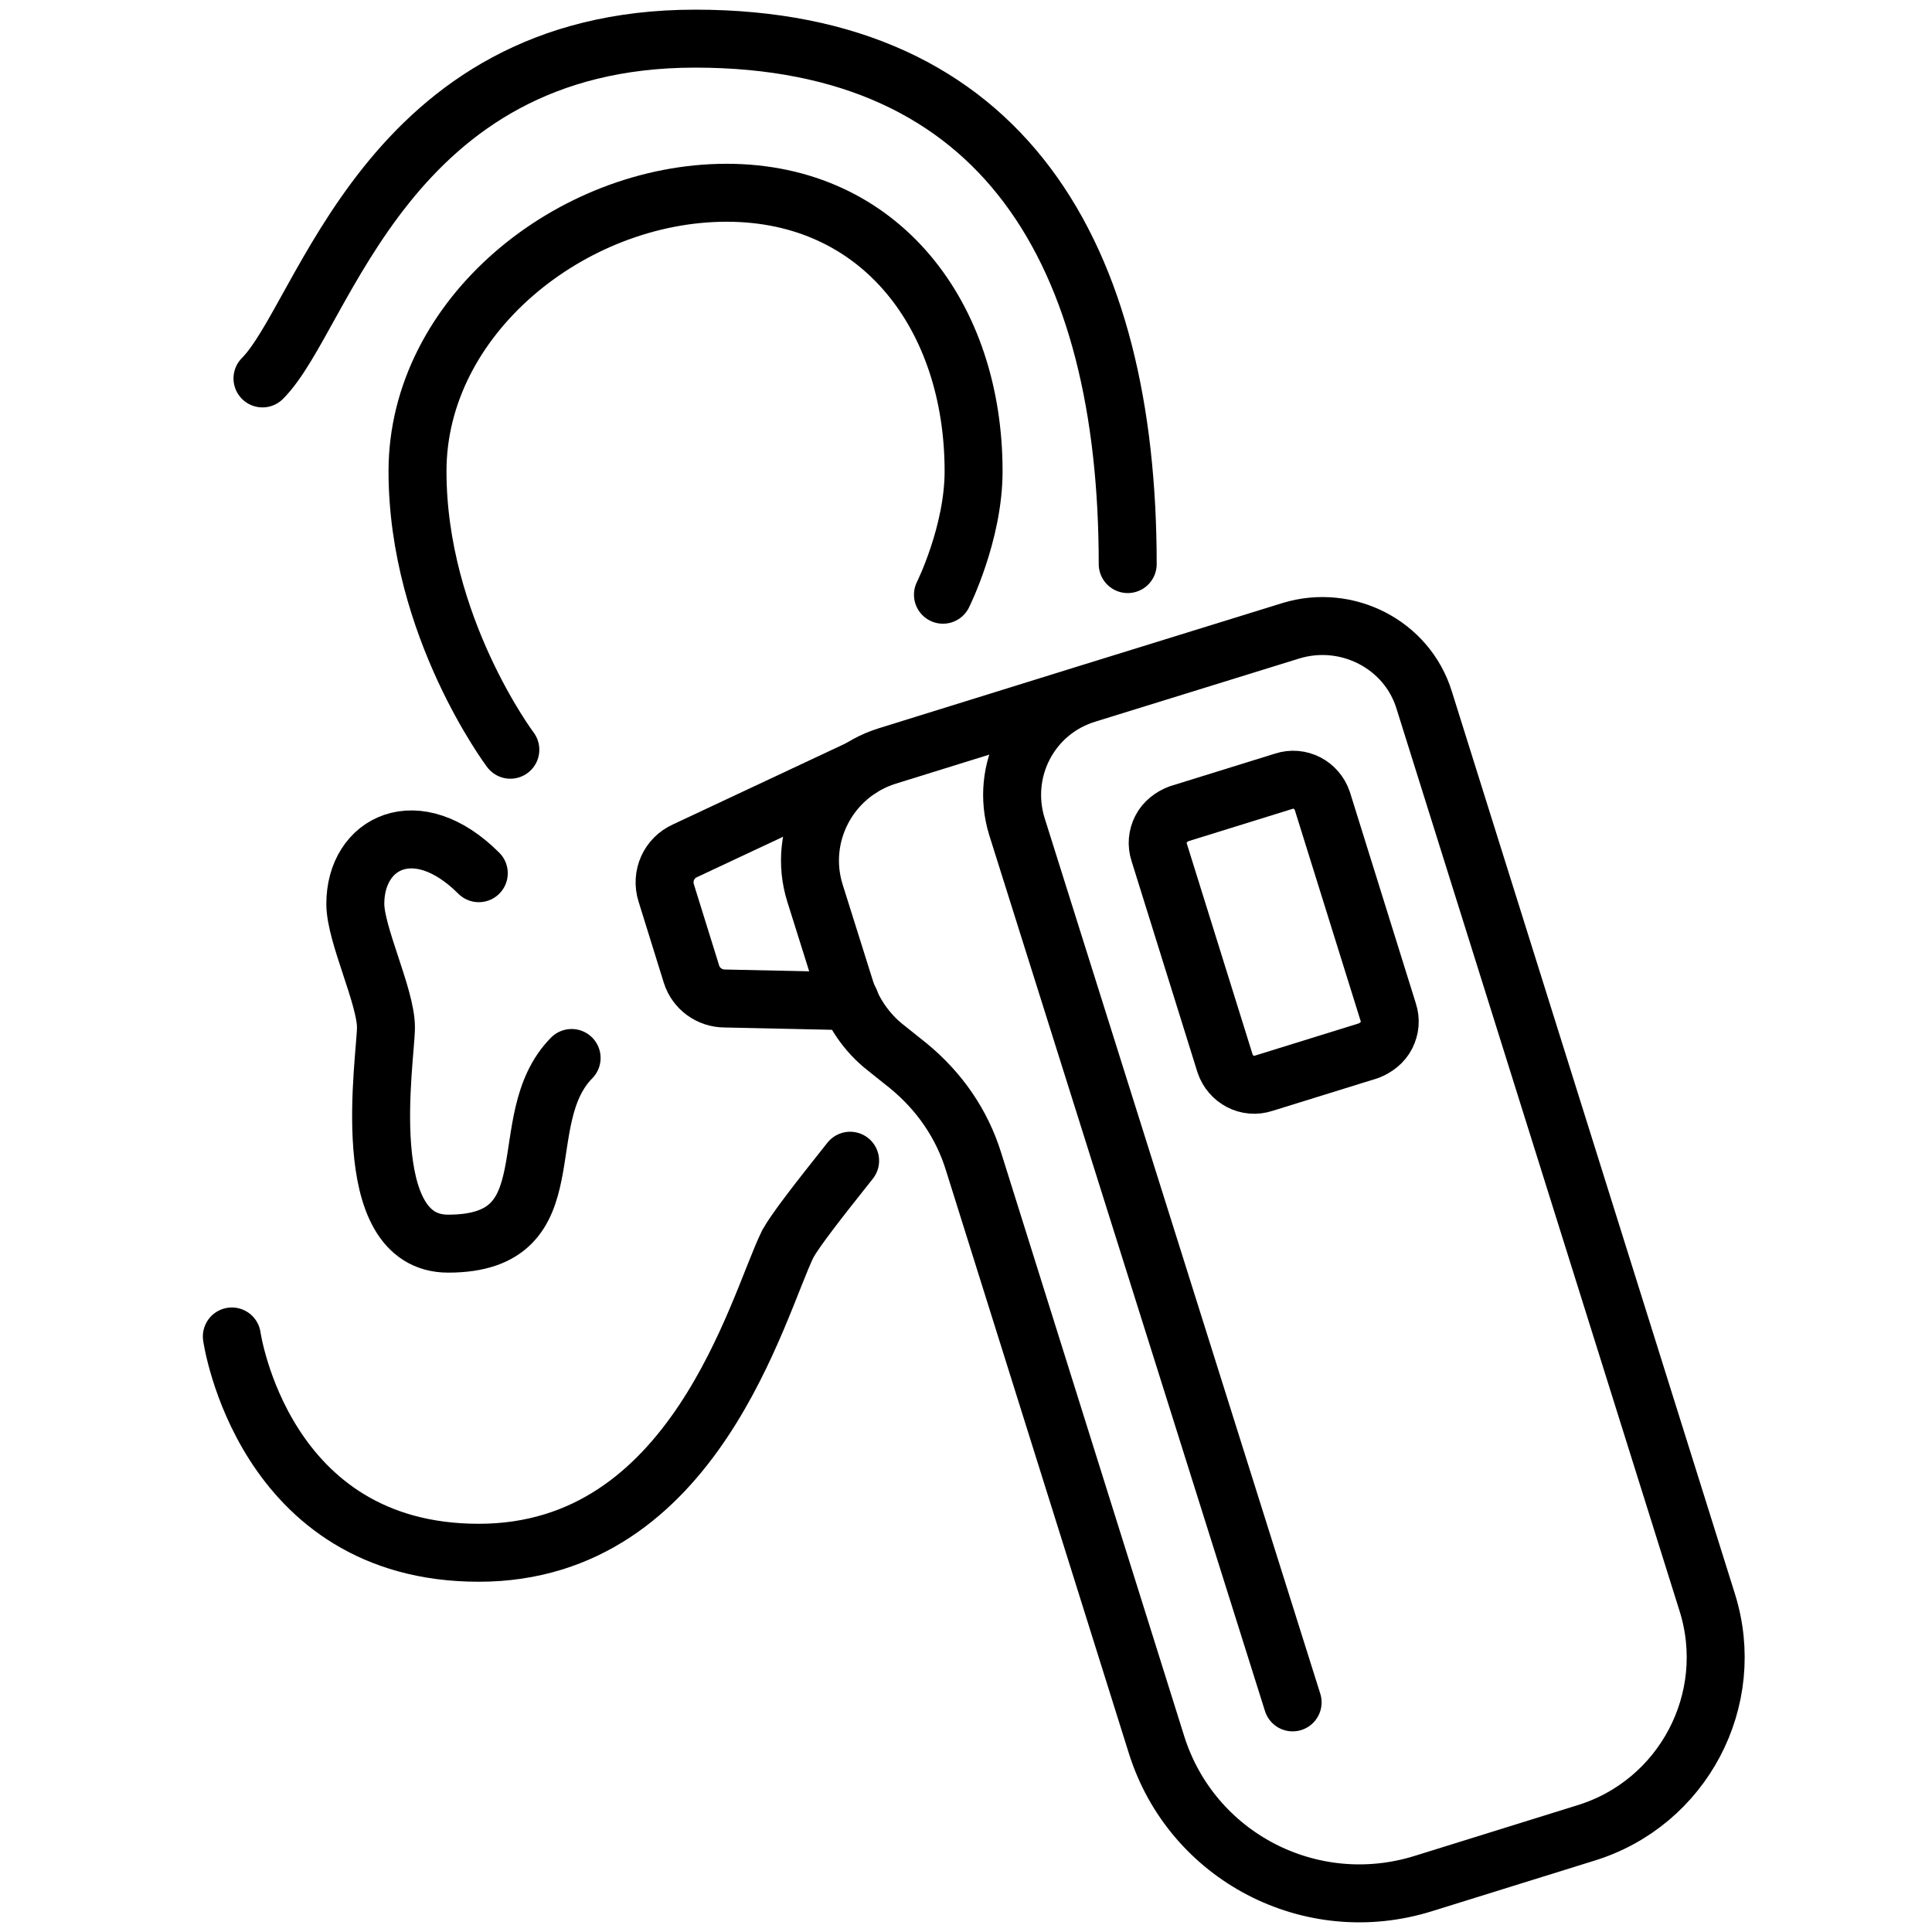 <svg width="100" height="100" viewBox="0 0 100 100" fill="none" xmlns="http://www.w3.org/2000/svg">
<path d="M44.002 60.079C42.369 62.131 41.203 63.624 40.783 64.37C39.197 67.589 35.978 80.371 24.782 80.371C13.586 80.371 12 69.175 12 69.175" stroke="black" stroke-width="3" stroke-miterlimit="10" stroke-linecap="round" stroke-linejoin="round"/>
<path d="M13.586 19.587C16.805 16.368 19.977 2 35.978 2C51.978 2 58.37 13.196 58.37 29.197" stroke="black" stroke-width="3" stroke-miterlimit="10" stroke-linecap="round" stroke-linejoin="round"/>
<path d="M26.415 38.806C26.415 38.806 21.61 32.416 21.61 24.392C21.61 16.368 29.587 9.977 37.611 9.977C45.588 9.977 50.393 16.368 50.393 24.392C50.393 27.611 48.807 30.783 48.807 30.783" stroke="black" stroke-width="3" stroke-miterlimit="10" stroke-linecap="round" stroke-linejoin="round"/>
<path d="M24.782 45.197C21.563 41.979 18.391 43.611 18.391 46.784C18.391 48.37 19.977 51.589 19.977 53.175C19.977 54.761 18.391 64.371 23.196 64.371C29.587 64.371 26.415 57.98 29.587 54.761" stroke="black" stroke-width="3" stroke-miterlimit="10" stroke-linecap="round" stroke-linejoin="round"/>
<path d="M66.906 88.115L52.632 42.772C51.745 39.88 53.331 36.801 56.27 35.914L66.813 32.649C69.706 31.762 72.831 33.349 73.717 36.241L88.365 82.937C89.951 87.975 87.106 93.34 82.068 94.879L73.671 97.492C67.84 99.311 61.682 96.092 59.862 90.308L50.392 60.125C49.786 58.166 48.62 56.487 47.034 55.181L45.867 54.248C44.841 53.455 44.095 52.335 43.722 51.122L42.182 46.224C41.249 43.238 42.929 40.066 45.914 39.133L56.27 35.914" stroke="black" stroke-width="3" stroke-miterlimit="10" stroke-linecap="round" stroke-linejoin="round"/>
<path d="M71.852 52.382C71.992 52.801 71.945 53.221 71.758 53.594C71.572 53.968 71.198 54.248 70.825 54.388L65.414 56.067C64.574 56.347 63.688 55.88 63.408 55.041L60.002 44.125C59.863 43.705 59.909 43.285 60.096 42.912C60.282 42.538 60.656 42.259 61.029 42.119L66.44 40.439C67.28 40.159 68.166 40.626 68.446 41.466L71.852 52.382Z" stroke="black" stroke-width="3" stroke-miterlimit="10" stroke-linecap="round" stroke-linejoin="round"/>
<path d="M44.515 39.786L35.465 44.031C34.625 44.404 34.205 45.337 34.485 46.224L35.791 50.422C36.025 51.169 36.724 51.682 37.517 51.682L44.002 51.822" stroke="black" stroke-width="3" stroke-miterlimit="10" stroke-linecap="round" stroke-linejoin="round"/>
</svg>
